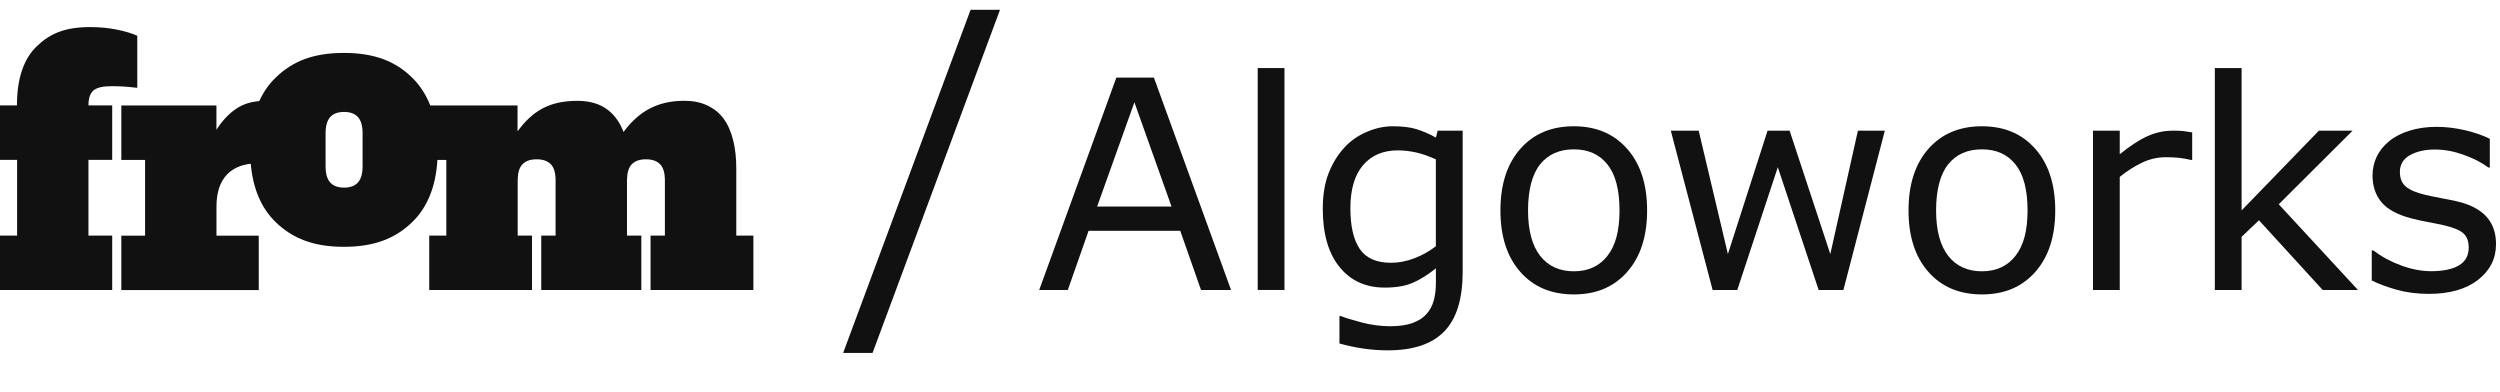<svg width="255" height="40" viewBox="0 0 255 40" fill="none" xmlns="http://www.w3.org/2000/svg">
<g id="from/AW" clip-path="url(#clip0_14523_18036)">
<g id="from_Logo">
<path d="M11.445 24.028H9.023V16.307H11.445V10.753H9.023C9.023 10.029 9.191 9.523 9.529 9.23C9.866 8.938 10.477 8.792 11.359 8.792C11.809 8.792 12.221 8.803 12.596 8.825C12.967 8.848 13.436 8.893 14.002 8.96V3.643C13.436 3.395 12.739 3.185 11.902 3.017C11.066 2.848 10.162 2.762 9.195 2.762C6.641 2.762 5.115 3.41 3.761 4.708C2.408 6.005 1.729 8.023 1.729 10.753H0V16.307H1.744V24.028H0V29.582H11.445V24.028Z" fill="#111111"/>
<path d="M45.525 16.307V24.028H43.781V29.582H54.266V24.028H52.804V18.268H52.807C52.826 17.578 52.987 17.072 53.291 16.757C53.617 16.419 54.086 16.25 54.739 16.25C55.391 16.25 55.86 16.419 56.186 16.757C56.494 17.072 56.651 17.578 56.67 18.268V18.392C56.67 18.392 56.67 18.403 56.67 18.41V24.028H55.208V29.582H65.415V24.028H63.953V18.268H63.956C63.975 17.578 64.136 17.072 64.44 16.757C64.766 16.419 65.235 16.25 65.888 16.25C66.54 16.25 67.009 16.419 67.335 16.757C67.642 17.072 67.8 17.578 67.819 18.268V18.392C67.819 18.392 67.819 18.403 67.819 18.41V24.028H66.356V29.582H76.845V24.028H75.101V17.169C75.101 15.122 74.704 13.318 73.789 12.077C73.421 11.578 72.964 11.195 72.435 10.907C72.349 10.858 72.259 10.809 72.169 10.768C72.157 10.76 72.142 10.757 72.131 10.749C71.468 10.438 70.691 10.28 69.799 10.28C66.964 10.28 65.108 11.432 63.6 13.46C63.251 12.534 62.734 11.792 62.047 11.248C61.234 10.603 60.184 10.284 58.898 10.284C56.025 10.284 54.307 11.323 52.789 13.4V10.76H43.886C43.462 9.669 42.859 8.735 42.075 7.955C40.361 6.253 38.197 5.398 35.078 5.398C31.957 5.398 29.846 6.238 28.11 7.922C27.416 8.593 26.865 9.392 26.449 10.31C25.571 10.382 24.806 10.625 24.157 11.049C23.378 11.556 22.684 12.287 22.076 13.232V10.76H12.375V16.314H14.797V24.035H12.375V29.589H26.392V24.035H22.08V21.088C22.08 19.622 22.448 18.515 23.186 17.769C23.779 17.169 24.578 16.817 25.575 16.7C25.8 19.239 26.644 21.223 28.114 22.652C29.846 24.335 32.002 25.175 35.081 25.175C38.16 25.175 40.312 24.335 42.049 22.652C43.594 21.155 44.449 19.04 44.617 16.314H45.51L45.525 16.307ZM36.983 16.97C36.983 17.717 36.825 18.264 36.51 18.613C36.195 18.962 35.722 19.138 35.096 19.138C34.47 19.138 33.998 18.962 33.682 18.613C33.367 18.264 33.21 17.717 33.21 16.97V13.584C33.21 12.838 33.367 12.29 33.682 11.942C33.998 11.593 34.466 11.417 35.096 11.417C35.726 11.417 36.195 11.593 36.51 11.942C36.825 12.29 36.983 12.838 36.983 13.584V16.97Z" fill="#111111"/>
</g>
<g id="AW_Logo">
<path fill-rule="evenodd" clip-rule="evenodd" d="M113.867 7.918L106 29.578H108.917L111.036 23.54H120.385L122.504 29.578H125.567L117.7 7.918H113.867ZM111.906 21.069L115.709 10.434L119.496 21.069H111.906Z" fill="#111111"/>
<path d="M131.016 6.942H128.286V29.577H131.016V6.942Z" fill="#111111"/>
<path fill-rule="evenodd" clip-rule="evenodd" d="M146.462 14.03C145.757 13.644 145.085 13.355 144.452 13.164C143.818 12.976 143.03 12.879 142.093 12.879C141.155 12.879 140.308 13.07 139.408 13.453C138.508 13.835 137.743 14.371 137.117 15.061C136.438 15.8 135.905 16.674 135.512 17.686C135.118 18.699 134.923 19.906 134.923 21.301C134.923 23.851 135.493 25.828 136.629 27.23C137.765 28.633 139.303 29.334 141.238 29.334C142.4 29.334 143.353 29.173 144.103 28.846C144.853 28.52 145.64 28.029 146.462 27.369V28.854C146.462 29.514 146.39 30.11 146.244 30.643C146.098 31.175 145.858 31.633 145.517 32.011C145.179 32.409 144.703 32.72 144.095 32.941C143.484 33.166 142.715 33.275 141.789 33.275C140.863 33.275 139.854 33.148 138.887 32.889C137.919 32.63 137.214 32.416 136.768 32.24H136.622V35.034C137.417 35.259 138.219 35.428 139.037 35.551C139.854 35.671 140.694 35.735 141.557 35.735C144.152 35.735 146.072 35.09 147.32 33.8C148.569 32.51 149.192 30.489 149.192 27.733V13.329H146.638L146.465 14.026L146.462 14.03ZM146.462 25.115C145.794 25.629 145.063 26.038 144.264 26.345C143.465 26.653 142.67 26.803 141.875 26.803C140.394 26.803 139.337 26.334 138.695 25.393C138.058 24.451 137.739 23.071 137.739 21.245C137.739 19.325 138.17 17.859 139.029 16.85C139.892 15.841 141.073 15.339 142.569 15.339C143.188 15.339 143.81 15.41 144.433 15.549C145.055 15.688 145.73 15.924 146.458 16.254V25.115H146.462Z" fill="#111111"/>
<path fill-rule="evenodd" clip-rule="evenodd" d="M160.533 12.879C158.238 12.879 156.419 13.648 155.069 15.185C153.719 16.723 153.044 18.815 153.044 21.463C153.044 24.11 153.719 26.199 155.069 27.733C156.419 29.266 158.241 30.031 160.533 30.031C162.824 30.031 164.62 29.266 165.974 27.733C167.328 26.199 168.006 24.11 168.006 21.463C168.006 18.815 167.331 16.723 165.974 15.185C164.62 13.648 162.805 12.879 160.533 12.879ZM163.953 26.109C163.124 27.151 161.988 27.673 160.533 27.673C159.078 27.673 157.915 27.148 157.094 26.094C156.273 25.04 155.86 23.499 155.86 21.459C155.86 19.419 156.269 17.791 157.086 16.768C157.904 15.744 159.055 15.234 160.533 15.234C162.01 15.234 163.135 15.744 163.956 16.768C164.778 17.791 165.19 19.355 165.19 21.459C165.19 23.563 164.778 25.063 163.949 26.105L163.953 26.109Z" fill="#111111"/>
<path fill-rule="evenodd" clip-rule="evenodd" d="M186.692 25.914L182.541 13.329H180.291L176.245 25.914L173.267 13.329H170.421L174.688 29.581H177.201L181.337 17.056L185.503 29.581H188.027L192.253 13.329H189.508L186.692 25.914Z" fill="#111111"/>
<path fill-rule="evenodd" clip-rule="evenodd" d="M202.158 12.879C199.866 12.879 198.044 13.648 196.694 15.185C195.344 16.723 194.669 18.815 194.669 21.463C194.669 24.11 195.344 26.199 196.694 27.733C198.044 29.266 199.866 30.031 202.158 30.031C204.449 30.031 206.245 29.266 207.603 27.733C208.956 26.199 209.635 24.11 209.635 21.463C209.635 18.815 208.956 16.723 207.603 15.185C206.249 13.648 204.434 12.879 202.158 12.879ZM205.574 26.109C204.745 27.151 203.609 27.673 202.154 27.673C200.699 27.673 199.536 27.148 198.715 26.094C197.894 25.04 197.481 23.499 197.481 21.459C197.481 19.419 197.89 17.791 198.708 16.768C199.525 15.744 200.673 15.234 202.154 15.234C203.635 15.234 204.756 15.744 205.578 16.768C206.399 17.791 206.811 19.355 206.811 21.459C206.811 23.563 206.399 25.063 205.57 26.105L205.574 26.109Z" fill="#111111"/>
<path fill-rule="evenodd" clip-rule="evenodd" d="M221.612 13.329C220.749 13.329 219.905 13.508 219.08 13.872C218.252 14.236 217.299 14.855 216.215 15.729V13.329H213.485V29.577H216.215V18.042C216.943 17.45 217.697 16.97 218.48 16.595C219.264 16.22 220.078 16.036 220.918 16.036C221.439 16.036 221.893 16.058 222.275 16.1C222.658 16.145 223.052 16.212 223.457 16.31H223.603V13.501C223.175 13.434 222.857 13.389 222.647 13.362C222.433 13.34 222.092 13.325 221.615 13.325L221.612 13.329Z" fill="#111111"/>
<path fill-rule="evenodd" clip-rule="evenodd" d="M239.964 13.329H236.526L228.643 21.462V6.942H225.913V29.581H228.643V24.155L230.413 22.467L236.916 29.581H240.516L232.431 20.836L239.964 13.329Z" fill="#111111"/>
<path fill-rule="evenodd" clip-rule="evenodd" d="M253.57 22.044C252.884 21.335 251.905 20.836 250.638 20.544C250.221 20.446 249.7 20.341 249.078 20.225C248.455 20.108 247.889 19.992 247.386 19.876C246.475 19.662 245.819 19.385 245.414 19.047C244.998 18.706 244.788 18.203 244.788 17.536C244.788 16.779 245.133 16.209 245.819 15.826C246.505 15.444 247.349 15.252 248.343 15.252C249.336 15.252 250.278 15.428 251.275 15.785C252.273 16.137 253.12 16.572 253.814 17.086H253.96V14.161C253.3 13.82 252.475 13.535 251.485 13.295C250.495 13.059 249.513 12.938 248.545 12.938C247.51 12.938 246.573 13.073 245.736 13.34C244.9 13.606 244.21 13.966 243.666 14.424C243.104 14.889 242.688 15.417 242.41 16.01C242.136 16.602 241.998 17.232 241.998 17.9C241.998 18.965 242.294 19.865 242.89 20.6C243.486 21.331 244.495 21.886 245.916 22.265C246.43 22.4 246.996 22.527 247.623 22.643C248.249 22.76 248.751 22.861 249.138 22.947C250.184 23.18 250.889 23.461 251.256 23.791C251.624 24.121 251.808 24.605 251.808 25.246C251.808 26.078 251.47 26.69 250.791 27.08C250.113 27.47 249.175 27.661 247.975 27.661C247.008 27.661 245.995 27.47 244.941 27.087C243.888 26.705 242.928 26.187 242.065 25.538H241.919V28.61C242.598 28.951 243.434 29.262 244.439 29.547C245.44 29.832 246.543 29.975 247.743 29.975C249.861 29.975 251.534 29.498 252.756 28.55C253.979 27.601 254.594 26.382 254.594 24.897C254.594 23.716 254.249 22.764 253.563 22.047L253.57 22.044Z" fill="#111111"/>
</g>
<path id="Vector" d="M102 1L99 1L86 36L89 36L102 1Z" fill="#111111"/>
</g>
<defs>
<clipPath id="clip0_14523_18036">
<rect width="255" height="40" fill="white"/>
</clipPath>
</defs>
</svg>
